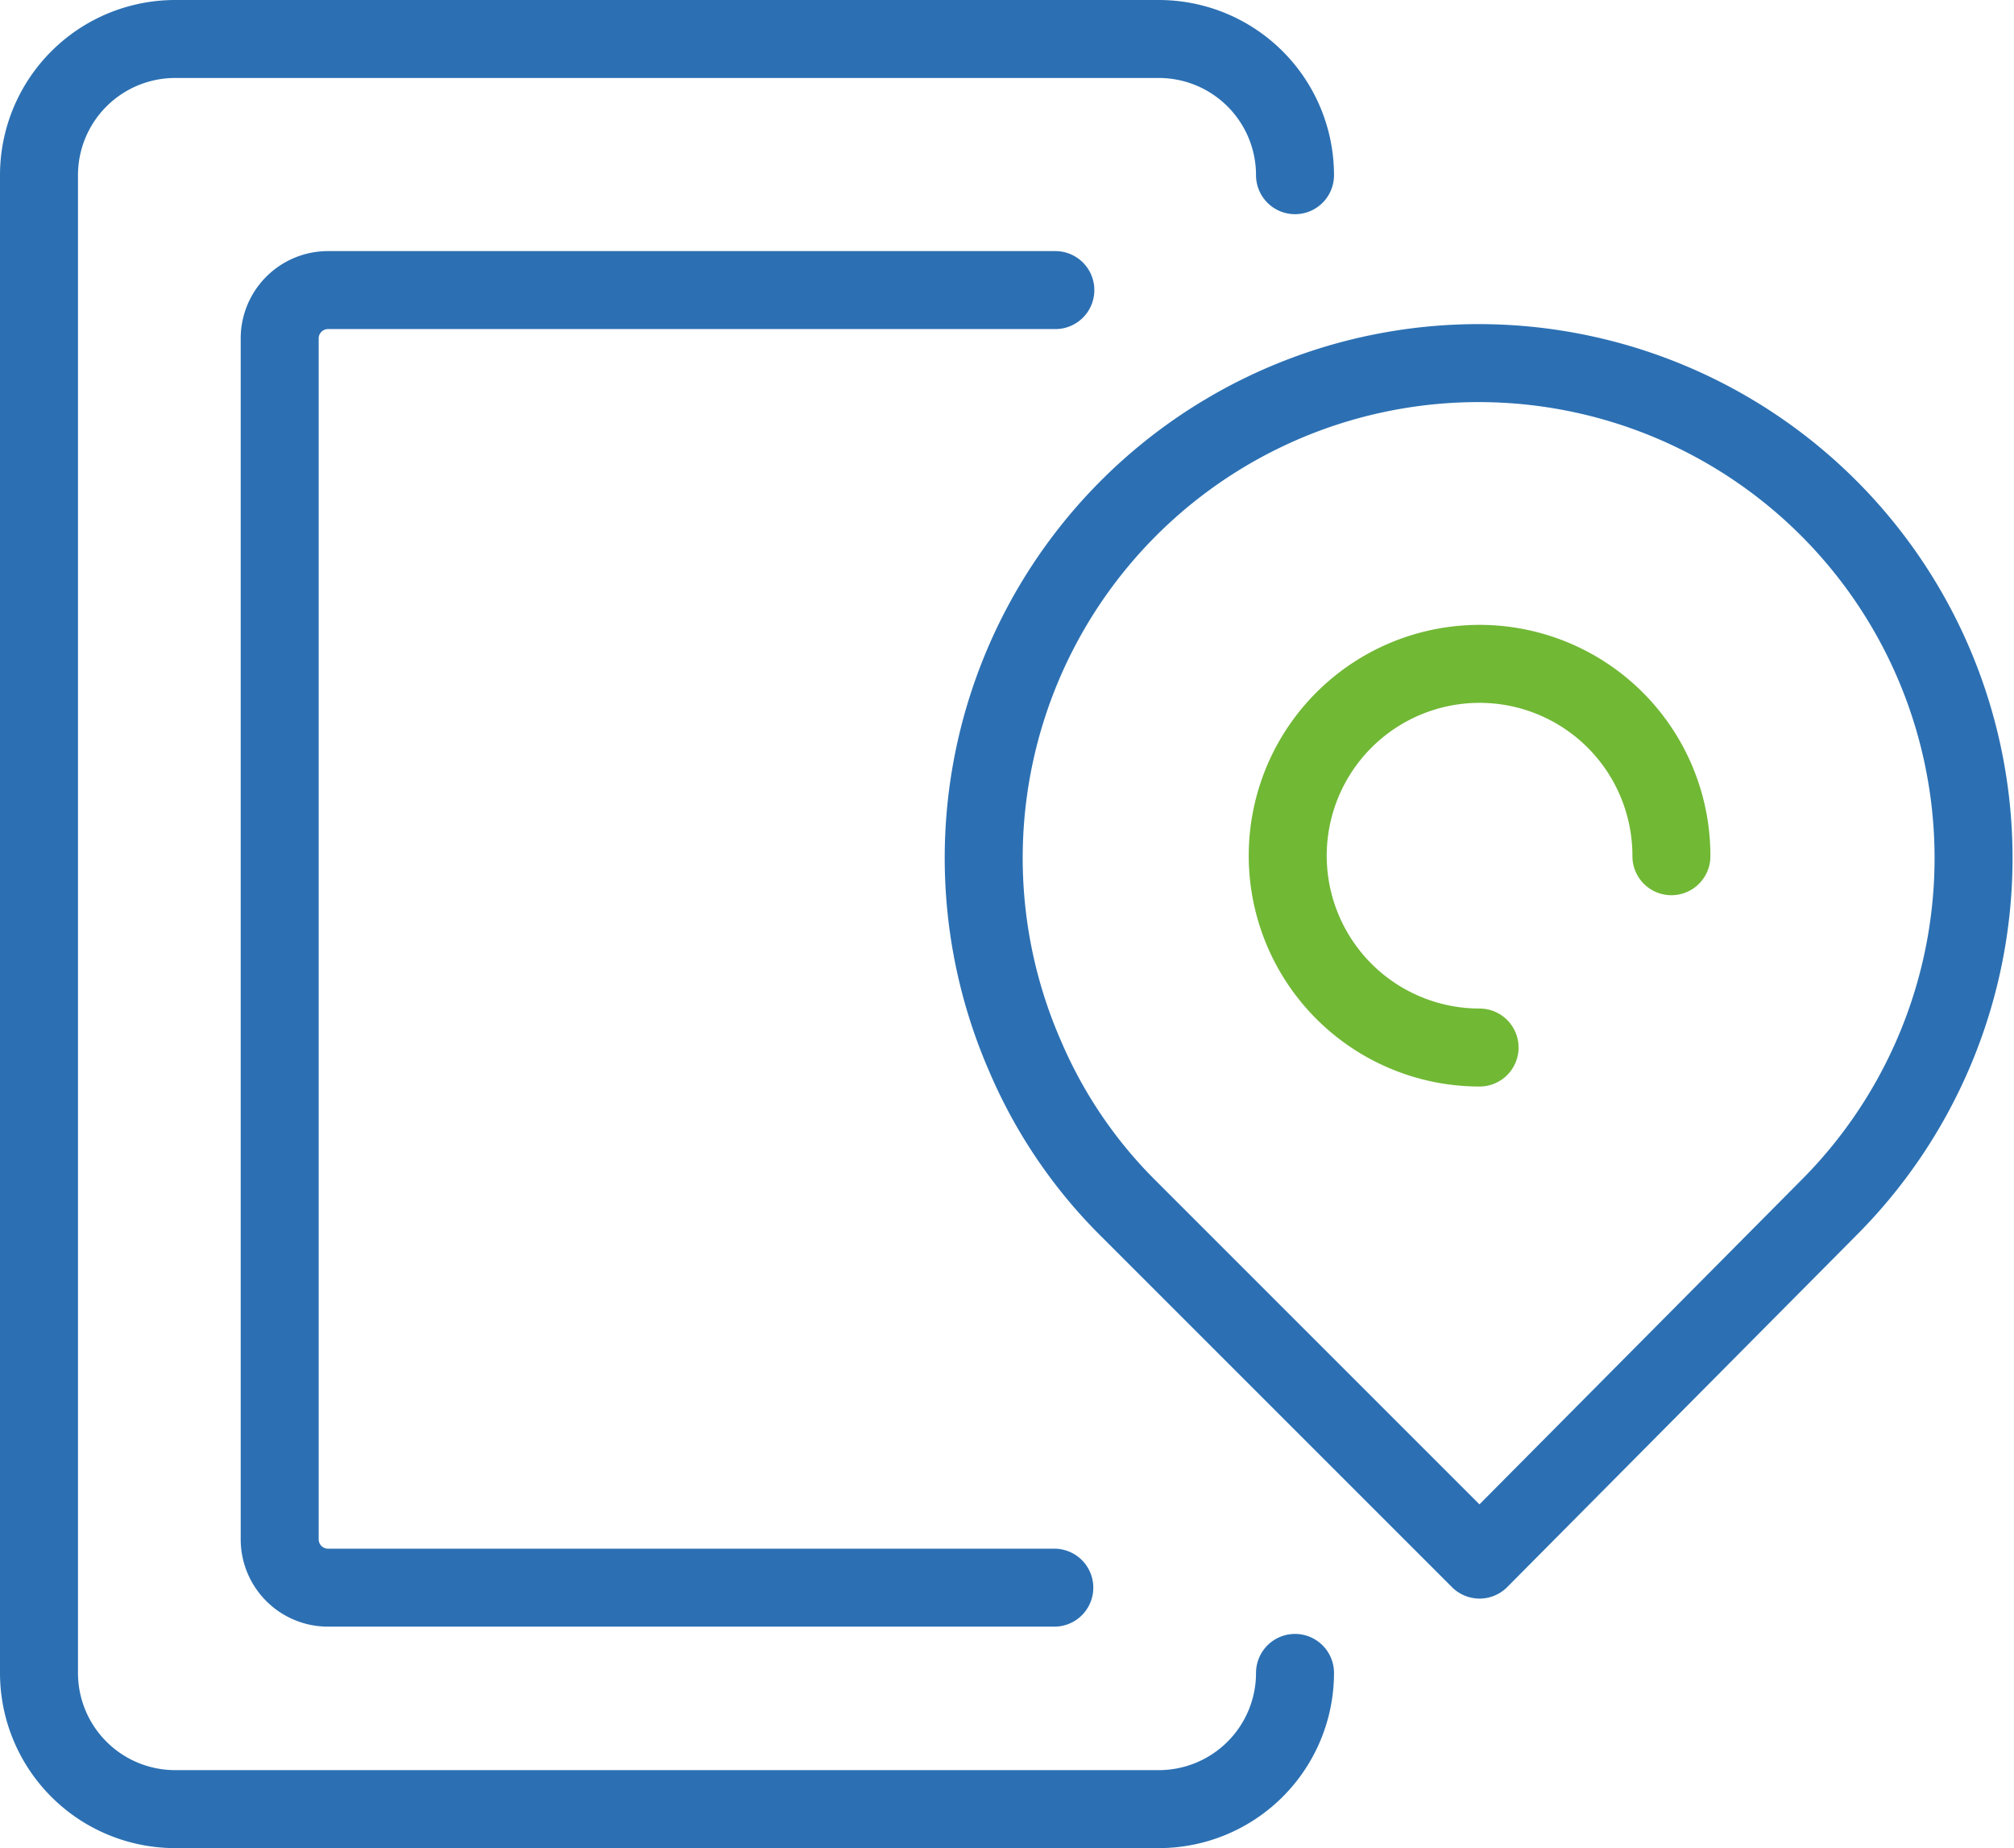 <svg xmlns="http://www.w3.org/2000/svg" viewBox="0 0 38.74 35.55"><defs><style>.cls-1,.cls-2{fill:none;stroke-linecap:round;stroke-linejoin:round;stroke-width:1.5px;}.cls-1{stroke:#2c70b3;}.cls-2{stroke:#71b835;}</style></defs><g id="图层_2" data-name="图层 2"><g id="图层_1-2" data-name="图层 1"><path class="cls-1" d="M20.28,30.54H6.3a.93.93,0,0,1-.92-.93V6.51a.93.93,0,0,1,.92-.93h14"/><path class="cls-2" d="M28.46,20.15a3.69,3.69,0,1,1,3.69-3.68"/><path class="cls-1" d="M35.2,23.21,28.46,30l-6.74-6.74a9.22,9.22,0,0,1-2-2.94A9.52,9.52,0,1,1,35.2,23.21Z"/><path class="cls-1" d="M24.91,32.18a2.62,2.62,0,0,1-2.62,2.62H3.37A2.62,2.62,0,0,1,.75,32.18V3.37A2.62,2.62,0,0,1,3.37.75H22.29a2.62,2.62,0,0,1,2.62,2.62"/></g></g></svg>